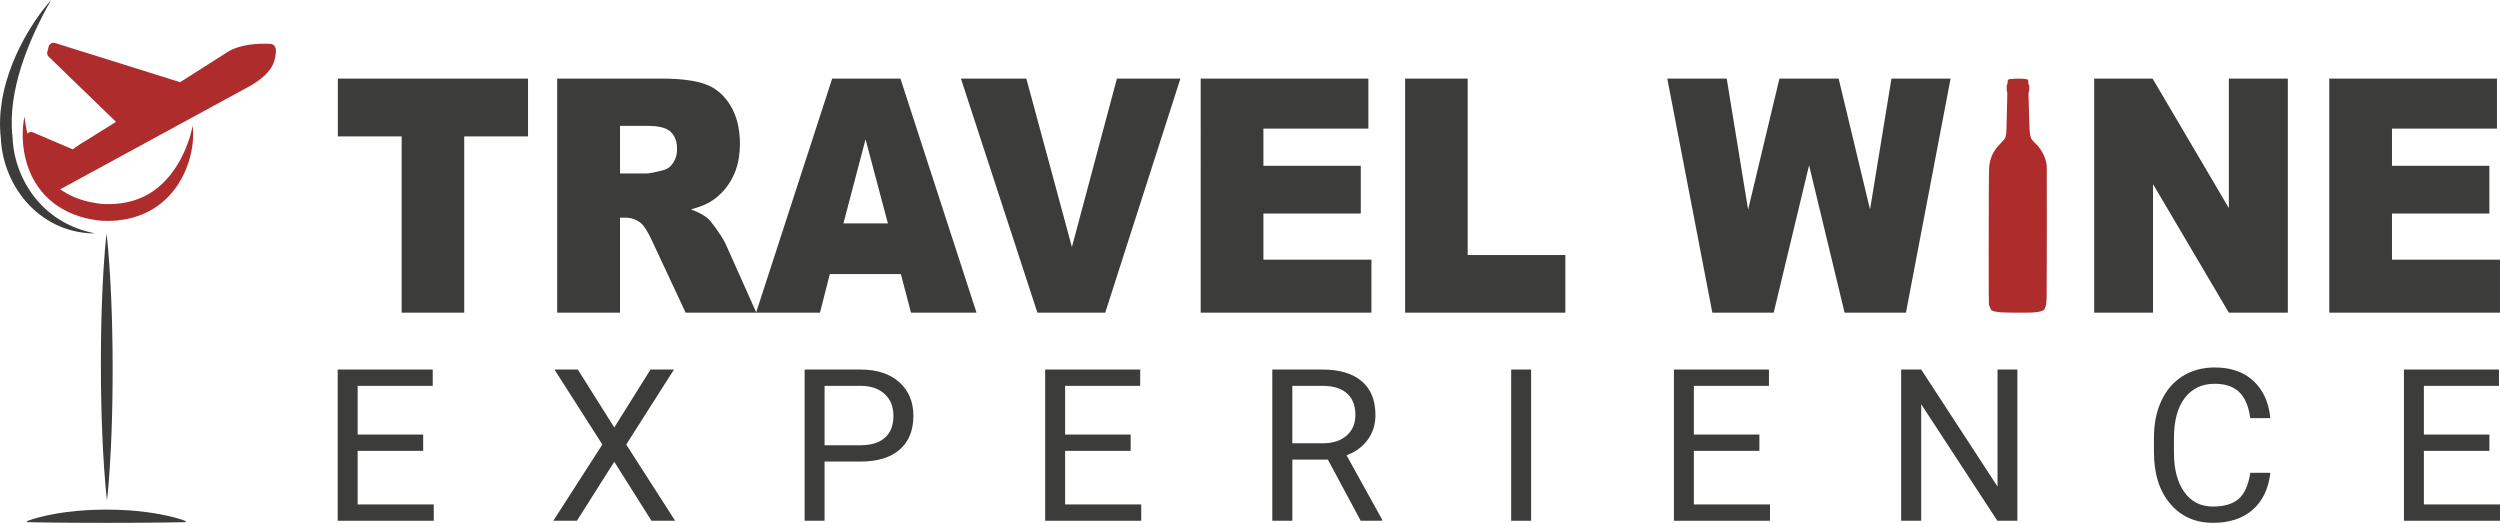 <?xml version="1.0" encoding="UTF-8"?>
<svg id="Capa_1" xmlns="http://www.w3.org/2000/svg" version="1.1" viewBox="0 0 2000 418.26">
  <!-- Generator: Adobe Illustrator 29.4.0, SVG Export Plug-In . SVG Version: 2.1.0 Build 152)  -->
  <defs>
    <style>
      .st0 {
        fill: #3c3c3b;
      }

      .st1 {
        fill: #ae2c2b;
      }
    </style>
  </defs>
  <g>
    <g>
      <path class="st0" d="M270.28,62.88h152.15v46.24h-51.05v141.02h-50.06V109.12h-51.05v-46.24Z"/>
      <path class="st0" d="M445.74,250.14V62.88h83.43c15.47,0,27.29,1.54,35.47,4.6,8.18,3.06,14.77,8.75,19.78,17.05,5.01,8.31,7.51,18.42,7.51,30.34,0,10.39-1.92,19.35-5.75,26.88-3.83,7.54-9.1,13.65-15.81,18.33-4.27,2.98-10.13,5.45-17.58,7.41,5.96,2.3,10.3,4.61,13.03,6.9,1.84,1.54,4.51,4.81,8,9.85,3.5,5.03,5.83,8.91,7.01,11.63l24.24,54.26h-56.56l-26.75-57.22c-3.39-7.41-6.41-12.22-9.06-14.43-3.61-2.89-7.7-4.34-12.27-4.34h-4.42v76h-50.28ZM496.03,138.76h21.1c2.28,0,6.7-.85,13.26-2.56,3.32-.76,6.02-2.72,8.12-5.87s3.15-6.77,3.15-10.86c0-6.05-1.66-10.69-4.97-13.92-3.31-3.23-9.54-4.85-18.68-4.85h-21.99v38.06Z"/>
      <path class="st0" d="M720.7,219.23h-56.83l-7.89,30.91h-51.11l60.88-187.25h54.6l60.87,187.25h-52.42l-8.1-30.91ZM710.32,178.74l-17.88-67.31-17.7,67.31h35.58Z"/>
      <path class="st0" d="M768.74,62.88h52.33l36.46,134.76,36-134.76h50.8l-60.15,187.25h-54.26l-61.18-187.25Z"/>
      <path class="st0" d="M960.56,62.88h134.15v39.98h-83.98v29.76h77.9v38.19h-77.9v36.92h86.41v42.41h-136.58V62.88Z"/>
      <path class="st0" d="M1124.1,62.88h50.05v141.14h78.13v46.11h-128.18V62.88Z"/>
      <path class="st0" d="M1333.83,62.88h47.54l17.12,104.83,25.05-104.83h47.37l25.12,104.69,17.14-104.69h47.29l-35.7,187.25h-49.09l-28.41-117.9-28.3,117.9h-49.09l-36.04-187.25Z"/>
      <path class="st0" d="M1675.35,62.88h46.74l60.99,103.6V62.88h47.19v187.25h-47.19l-60.66-102.81v102.81h-47.08V62.88Z"/>
      <path class="st0" d="M1863.42,62.88h134.15v39.98h-83.98v29.76h77.9v38.19h-77.9v36.92h86.41v42.41h-136.58V62.88Z"/>
    </g>
    <g>
      <path class="st0" d="M338.54,360.68h-52.43v42.87h60.9v13.05h-76.85v-120.97h76.02v13.05h-60.07v38.96h52.43v13.05Z"/>
      <path class="st0" d="M491.42,341.99l28.99-46.36h18.78l-38.22,59.99,39.13,60.98h-18.94l-29.74-47.19-29.91,47.19h-18.86l39.22-60.98-38.31-59.99h18.69l29.17,46.36Z"/>
      <path class="st0" d="M659.66,369.24v47.36h-15.95v-120.97h44.62c13.24,0,23.61,3.38,31.12,10.14,7.51,6.75,11.26,15.7,11.26,26.84,0,11.74-3.67,20.78-11.01,27.13-7.34,6.34-17.85,9.51-31.53,9.51h-28.49ZM659.66,356.2h28.66c8.53,0,15.06-2.01,19.61-6.03,4.54-4.02,6.81-9.84,6.81-17.44s-2.27-12.99-6.81-17.31c-4.54-4.33-10.77-6.58-18.69-6.74h-29.58v47.52Z"/>
      <path class="st0" d="M904.52,360.68h-52.43v42.87h60.9v13.05h-76.85v-120.97h76.02v13.05h-60.07v38.96h52.43v13.05Z"/>
      <path class="st0" d="M1062.29,367.66h-28.41v48.94h-16.04v-120.97h40.05c13.62,0,24.11,3.1,31.45,9.3,7.34,6.21,11.01,15.23,11.01,27.09,0,7.53-2.03,14.1-6.1,19.69-4.07,5.59-9.74,9.78-17,12.55l28.42,51.35v1h-17.11l-26.26-48.94ZM1033.88,354.62h24.51c7.92,0,14.22-2.05,18.9-6.16,4.68-4.11,7.02-9.6,7.02-16.48,0-7.5-2.23-13.23-6.69-17.23-4.46-3.99-10.9-6.02-19.32-6.07h-24.43v45.94Z"/>
      <path class="st0" d="M1224.89,416.6h-15.95v-120.97h15.95v120.97Z"/>
      <path class="st0" d="M1407.52,360.68h-52.43v42.87h60.9v13.05h-76.85v-120.97h76.02v13.05h-60.07v38.96h52.43v13.05Z"/>
      <path class="st0" d="M1613.9,416.6h-16.03l-60.91-93.22v93.22h-16.03v-120.97h16.03l61.07,93.64v-93.64h15.87v120.97Z"/>
      <path class="st0" d="M1816.3,378.21c-1.5,12.79-6.22,22.67-14.17,29.62-7.95,6.95-18.52,10.43-31.7,10.43-14.29,0-25.74-5.13-34.36-15.37-8.61-10.25-12.92-23.96-12.92-41.13v-11.63c0-11.24,2.01-21.13,6.02-29.66,4.02-8.53,9.71-15.08,17.07-19.65,7.37-4.57,15.9-6.85,25.59-6.85,12.85,0,23.15,3.59,30.91,10.76,7.75,7.17,12.26,17.1,13.54,29.79h-16.04c-1.38-9.67-4.39-16.67-9.02-21-4.63-4.33-11.09-6.5-19.4-6.5-10.19,0-18.18,3.77-23.97,11.31-5.79,7.54-8.69,18.26-8.69,32.18v11.73c0,13.14,2.74,23.59,8.23,31.35,5.49,7.76,13.15,11.64,23.01,11.64,8.86,0,15.66-2.01,20.4-6.02,4.74-4.02,7.88-11.01,9.43-20.98h16.04Z"/>
      <path class="st0" d="M1991.53,360.68h-52.43v42.87h60.9v13.05h-76.85v-120.97h76.02v13.05h-60.07v38.96h52.43v13.05Z"/>
    </g>
    <path class="st1" d="M1637.42,132.68c-.33-3.55-1.73-7.73-3.77-11.2-1.63-2.76-2.84-4.29-5.47-6.9-2.22-2.2-2.59-2.65-3.06-3.62-1.11-2.26-1.39-4.26-1.58-11.01-.09-2.84-.28-9-.44-13.67-.38-11.1-.38-12.35,0-12.93.27-.4.3-.69.3-2.84,0-2.33-.01-2.39-.37-2.82-.33-.4-.37-.58-.37-1.7,0-1.46-.27-2.26-.83-2.48-.22-.07-1.03-.24-1.82-.37-2.84-.47-11.93-.22-12.93.35-.86.5-1.05.95-1.02,2.35.04,1.15.01,1.3-.33,1.7-.35.43-.37.49-.37,2.93,0,1.46.06,2.53.15,2.59.41.27.44,1.34.15,10.73-.16,5.23-.33,11.75-.37,14.47-.13,8.08-.35,10.23-1.24,12.19-.38.83-.84,1.37-2.93,3.52-1.36,1.4-2.88,3.04-3.38,3.65-3.59,4.4-5.78,9.75-6.4,15.66-.25,2.33-.38,26.94-.38,69.72,0,28.8.04,40.56.16,40.64.09.06.34.69.56,1.42.52,1.68,1.06,2.84,1.52,3.19.81.64,3.21,1.17,7.06,1.57,2.96.31,20.84.46,25.05.22,4.46-.27,6.87-.68,8.63-1.48,1.21-.55,1.74-1.09,2.14-2.16.96-2.56,1.18-4.51,1.27-11.3.13-9.01.18-101.12.06-102.41Z"/>
    <g>
      <g>
        <path class="st0" d="M85.59,400.35c-.53-4.45-.95-8.9-1.33-13.35-.39-4.45-.72-8.9-1.02-13.35-.6-8.9-1.07-17.8-1.43-26.7-.37-8.9-.63-17.8-.81-26.7-.18-8.9-.28-17.8-.29-26.7-.02-8.9.04-17.8.19-26.7.15-8.9.38-17.8.72-26.7.17-4.45.36-8.9.58-13.35.22-4.45.47-8.9.76-13.35.29-4.45.61-8.9.98-13.35.37-4.45.77-8.9,1.29-13.35.53,4.45.95,8.9,1.33,13.35.39,4.45.72,8.9,1.02,13.35.3,4.45.57,8.9.81,13.35.24,4.45.45,8.9.63,13.35.37,8.9.63,17.8.81,26.7.18,8.9.27,17.8.28,26.7.01,8.9-.05,17.8-.2,26.7-.15,8.9-.38,17.8-.72,26.7-.33,8.9-.78,17.8-1.34,26.7-.29,4.45-.6,8.9-.97,13.35-.37,4.45-.77,8.9-1.28,13.35Z"/>
        <path class="st0" d="M22.15,416.68c2.62-1.01,5.25-1.78,7.87-2.51,2.62-.71,5.25-1.34,7.87-1.91,2.62-.56,5.25-1.06,7.87-1.5,1.31-.23,2.62-.42,3.94-.62,1.31-.18,2.62-.38,3.94-.54,5.25-.68,10.5-1.14,15.75-1.46,5.25-.31,10.5-.46,15.75-.45,5.25,0,10.5.16,15.75.47l1.97.12,1.97.15c1.31.09,2.62.22,3.94.33,2.62.25,5.25.52,7.87.87,1.31.16,2.62.35,3.94.54l1.97.3c.66.1,1.31.21,1.97.32,2.62.44,5.25.93,7.87,1.49,2.62.56,5.25,1.18,7.87,1.91,2.62.71,5.25,1.49,7.87,2.49l.17.07c.26.1.4.4.3.66-.08.2-.27.33-.47.33l-3.94.08-3.94.06-7.87.12-15.75.15-3.94.04-3.94.02-7.87.02-15.75.05-15.75-.05-7.87-.02h-3.94s-3.94-.05-3.94-.05l-15.75-.15-7.87-.12-3.94-.06-3.94-.08c-.28,0-.51-.24-.5-.52,0-.21.14-.4.33-.47l.17-.07Z"/>
        <path class="st0" d="M40.94,0c-4.96,8.56-9.41,17.31-13.45,26.21-4.03,8.9-7.59,17.95-10.51,27.16-2.91,9.2-5.18,18.56-6.46,27.99-1.28,9.42-1.59,18.92-.51,28.23h0c.01.12.02.24.03.35.35,8.9,2.21,17.78,5.41,26.17,3.2,8.39,7.73,16.29,13.5,23.25,5.76,6.96,12.76,12.96,20.72,17.57,3.98,2.32,8.19,4.28,12.57,5.91,4.38,1.63,8.93,2.89,13.59,3.89-4.76.03-9.56-.45-14.29-1.41-4.73-.95-9.4-2.4-13.9-4.32-4.5-1.92-8.82-4.32-12.87-7.13-4.05-2.81-7.83-6.05-11.27-9.63-3.44-3.57-6.54-7.49-9.27-11.65-2.72-4.17-5.07-8.58-7.01-13.18-3.88-9.18-6.15-19.08-6.57-29.1l.03.35c-.6-5.13-.78-10.3-.6-15.43.09-2.56.28-5.12.54-7.66.27-2.54.62-5.07,1.04-7.58.43-2.51.92-5.01,1.5-7.48.29-1.24.59-2.47.9-3.69.32-1.23.66-2.45,1-3.66.69-2.43,1.47-4.84,2.28-7.22.82-2.38,1.69-4.75,2.62-7.08,1.85-4.67,3.92-9.25,6.16-13.72,2.24-4.47,4.66-8.84,7.25-13.11,2.59-4.26,5.33-8.41,8.25-12.44.73-1,1.46-2.01,2.22-2.99.75-.99,1.51-1.97,2.29-2.94,1.56-1.93,3.14-3.85,4.83-5.66Z"/>
      </g>
      <path class="st1" d="M19.62,93.38c.06.58.12,1.17.2,1.75.07.58.14,1.16.22,1.73.16,1.15.34,2.3.53,3.44.38,2.28.83,4.54,1.34,6.77,1.02,4.46,2.28,8.82,3.83,13.03,1.55,4.2,3.38,8.24,5.52,12.04,2.15,3.79,4.61,7.34,7.39,10.54,2.78,3.2,5.87,6.06,9.23,8.51,1.68,1.23,3.43,2.35,5.23,3.39.9.52,1.82,1.01,2.75,1.47.93.47,1.87.91,2.83,1.33,3.82,1.67,7.84,2.97,11.97,3.93,2.07.48,4.16.89,6.28,1.21,1.06.16,2.12.31,3.19.44.54.06,1.07.12,1.61.18l.2.02h.1s.05.01.05.01c.09,0-.57-.04-.27-.02l.42.02.8.03c2.15.09,4.29.1,6.41.02,2.13-.07,4.24-.23,6.33-.49,2.09-.24,4.16-.6,6.2-1.04,2.04-.44,4.05-.99,6.03-1.63.99-.32,1.97-.67,2.93-1.05.97-.38,1.93-.77,2.87-1.2,1.89-.86,3.74-1.82,5.53-2.89,3.59-2.13,6.96-4.68,10.07-7.58,1.55-1.46,3.06-2.99,4.48-4.61,1.43-1.61,2.79-3.31,4.09-5.07,2.6-3.52,4.93-7.31,7-11.28,2.07-3.97,3.9-8.13,5.44-12.42.77-2.15,1.48-4.33,2.09-6.55.31-1.11.58-2.23.83-3.36.12-.57.23-1.13.33-1.71.1-.57.18-1.15.24-1.73.27,1.15.41,2.33.5,3.51.09,1.18.12,2.37.12,3.56,0,2.38-.17,4.76-.44,7.13-.55,4.74-1.56,9.45-2.98,14.07-1.43,4.62-3.29,9.14-5.62,13.48-1.16,2.17-2.45,4.29-3.84,6.35-1.41,2.05-2.92,4.05-4.57,5.95-1.64,1.91-3.41,3.72-5.28,5.43-.94.86-1.91,1.68-2.9,2.48-.99.8-2.01,1.57-3.05,2.31-2.09,1.47-4.27,2.82-6.54,4.02-1.13.6-2.28,1.17-3.45,1.7-1.17.53-2.35,1.02-3.55,1.48-2.39.93-4.83,1.69-7.3,2.33-2.47.64-4.97,1.12-7.47,1.49-2.51.36-5.02.59-7.53.72-2.51.11-5.01.12-7.5.02l-.94-.04-.45-.02c.27.02-.43-.03-.38-.03h-.06s-.12-.02-.12-.02l-.23-.02c-.62-.07-1.23-.14-1.85-.21-1.23-.16-2.46-.33-3.69-.54-2.46-.42-4.91-.92-7.35-1.56-4.86-1.27-9.66-3-14.23-5.29-1.14-.57-2.27-1.18-3.38-1.81-1.11-.64-2.19-1.32-3.26-2.02-2.14-1.41-4.18-2.96-6.13-4.63-3.88-3.34-7.32-7.17-10.19-11.33-1.44-2.07-2.74-4.23-3.91-6.44-1.16-2.21-2.2-4.47-3.09-6.78-1.8-4.6-3.08-9.34-3.91-14.1-.83-4.76-1.21-9.56-1.19-14.31.01-2.38.13-4.75.35-7.1.11-1.18.25-2.35.43-3.52.09-.58.18-1.16.29-1.74.11-.58.22-1.16.35-1.73Z"/>
    </g>
    <path class="st1" d="M216.3,35.07c-8.72-.49-24.14.15-34.29,6.56l-37.89,24.12-99.66-31.21c-2.29-.98-4.92.34-5.54,2.72l-1.09,4.31c-.38,1.5.15,3.04,1.34,4l53.64,51.9-23.62,14.77c-3.02,1.67-5.9,3.56-8.66,5.54-.8.57-1.56,1.15-2.32,1.72l-31.82-13.57c-2.04-.86-4.42.07-5.34,2.07l-1.7,3.82c-.67,1.46-.39,3.15.71,4.29l19.31,20.31c-2.99,3.33-1.09,4.03-2.87,6.81-2.3,3.57.47,8.08,4.73,7.69,3.31-.31,2.91,1.44,7.27.34l150.54-81.93c19.19-10.82,20.75-19.67,21.63-27.14.42-3.54-.75-6.91-4.37-7.11Z"/>
  </g>
  <polygon class="st1" points="22.18 116.32 26.45 136.4 37.04 147.36 47.31 137.63 40.65 126.94 22.18 116.32"/>
</svg>